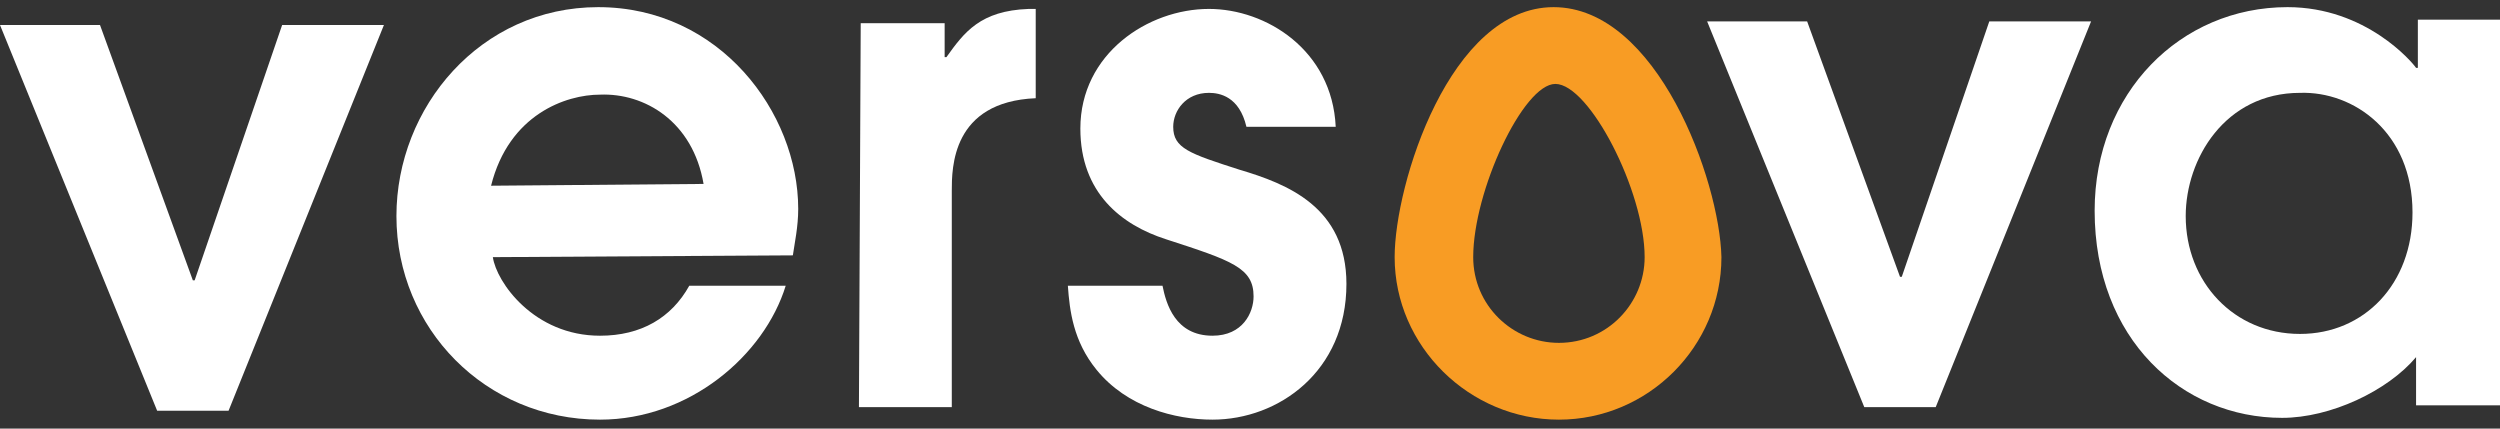<?xml version="1.0" encoding="utf-8"?>
<!-- Generator: Adobe Illustrator 23.0.4, SVG Export Plug-In . SVG Version: 6.00 Build 0)  -->
<svg version="1.1" id="Layer_1" xmlns="http://www.w3.org/2000/svg" xmlns:xlink="http://www.w3.org/1999/xlink" x="0px" y="0px"
	 width="140px" height="24px" viewBox="0 0 140 24" style="enable-background:new 0 0 140 24;" xml:space="preserve">
<rect x="0" y="0" width="140" height="24" fill="#333333" stroke="none"/>
<style type="text/css">
	.st0{fill:#FFFFFF;}
	.st1{fill:#F89C24;}
</style>
<g>
	<path class="st0" d="M0,1.4l5.6,0l5.2,14.3l0.1,0l4.9-14.3l5.7,0L12.8,23l-4,0L0,1.4z"/>
	<path class="st0" d="M27.6,14.4c0.2,1.4,2.3,4.4,6,4.4c2.3,0,4-1,5-2.8l5.4,0c-1.2,3.9-5.4,7.5-10.4,7.5c-6.4,0-11.4-5.1-11.4-11.4
		c0-6.1,4.7-11.7,11.3-11.7c6.8,0,11.2,5.9,11.2,11.3c0,1-0.2,1.9-0.3,2.6L27.6,14.4z M39.4,10.3c-0.6-3.5-3.3-5.1-5.8-5
		c-1.9,0-5.1,1.1-6.1,5.1L39.4,10.3z"/>
	<path class="st0" d="M48.2,1.3l4.7,0l0,1.9l0.1,0c1-1.4,1.9-2.6,4.6-2.7l0.4,0l0,5c-4.7,0.2-4.7,3.9-4.7,5.2l0,12.1l-5.2,0
		L48.2,1.3z"/>
	<path class="st0" d="M69.8,7.1c-0.4-1.7-1.5-1.9-2.1-1.9c-1.3,0-2,1-2,1.9c0,1.2,0.9,1.5,3.7,2.4c2.7,0.8,6,2.1,6,6.4
		c0,4.9-3.8,7.6-7.5,7.6c-2.1,0-4.8-0.7-6.5-2.8c-1.3-1.6-1.5-3.3-1.6-4.7l5.3,0c0.2,1,0.7,2.8,2.8,2.8c1.7,0,2.3-1.3,2.3-2.2
		c0-1.6-1.2-2-4.9-3.2c-2.5-0.8-4.8-2.6-4.8-6.2c0-4.2,3.8-6.7,7.2-6.7c3.2,0,6.9,2.3,7.1,6.6L69.8,7.1z"/>
	<path class="st0" d="M95.6,1.2l5.6,0l5.2,14.3l0.1,0l4.9-14.3l5.7,0l-8.7,21.6l-4,0L95.6,1.2z"/>
	<path class="st0" d="M140,22.7l-4.7,0l0-2.7c-1.6,1.9-4.8,3.4-7.5,3.4c-5.6,0-10.5-4.4-10.5-11.6c0-6.6,4.8-11.4,10.8-11.4
		c4.4,0,7,3.1,7.2,3.4l0.1,0l0-2.7l4.7,0L140,22.7z M128.8,5.2c-4.2,0-6.4,3.7-6.4,6.9c0,3.7,2.7,6.6,6.4,6.6c3.6,0,6.3-2.8,6.3-6.8
		C135.1,7.4,131.8,5.1,128.8,5.2z"/>
</g>
<g>
	<g>
		<path class="st1" d="M87.3,23.5c-5,0-9.2-4.1-9.2-9.1c0-4.1,3.1-14,8.9-14c5.8,0,9.3,9.7,9.4,14C96.4,19.4,92.3,23.5,87.3,23.5z
			 M87.1,4.7c-1.8,0-4.6,6-4.6,9.7c0,2.7,2.2,4.8,4.8,4.8c2.7,0,4.8-2.2,4.8-4.8C92.1,10.7,89,4.7,87.1,4.7z"/>
	</g>
</g>
</svg>
